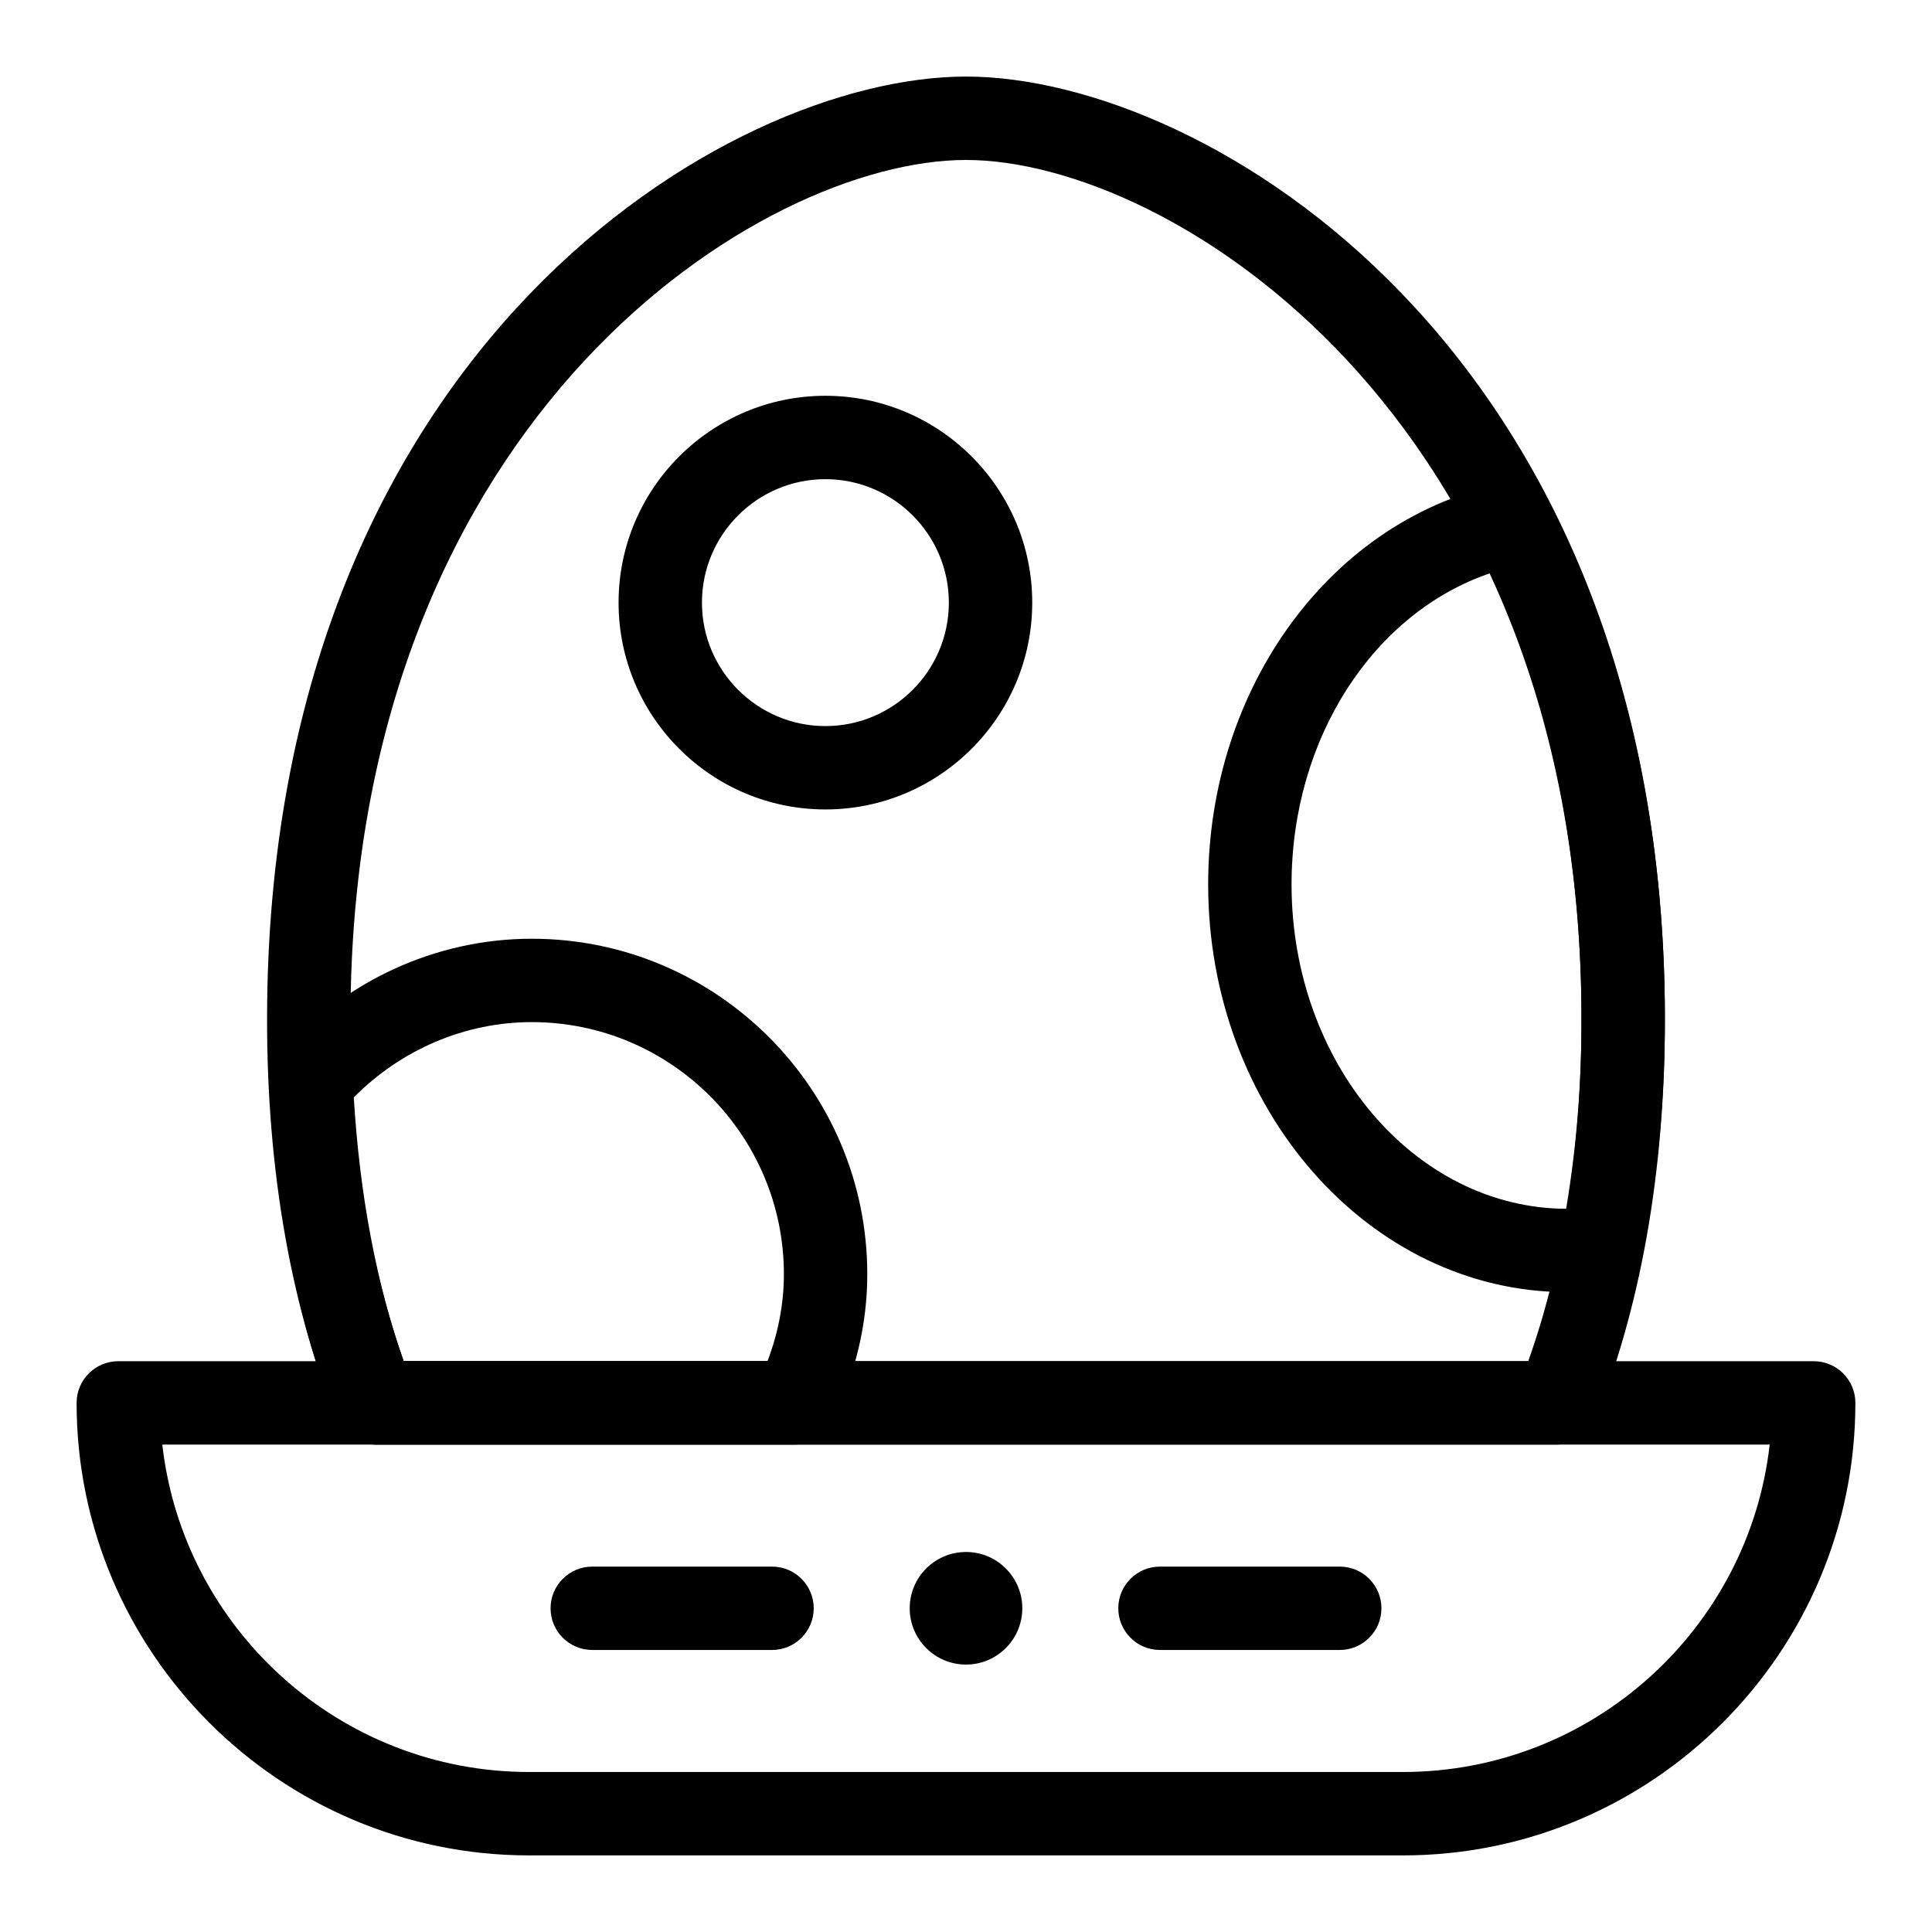 <?xml version="1.0" encoding="UTF-8"?>
<!-- Uploaded to: SVG Repo, www.svgrepo.com, Generator: SVG Repo Mixer Tools -->
<svg fill="#000000" width="800px" height="800px" version="1.1" viewBox="144 144 512 512" xmlns="http://www.w3.org/2000/svg">
 <g>
  <path d="m515.78 635.7h-231.56c-66.117 0-119.92-53.797-119.92-119.92 0-6.102 4.949-11.047 11.047-11.047h449.3c6.102 0 11.047 4.949 11.047 11.047 0.004 66.125-53.801 119.92-119.92 119.92zm-328.77-108.88c5.512 48.762 47 86.777 97.207 86.777h231.56c50.207 0 91.695-38.016 97.207-86.777z"/>
  <path d="m556.66 526.82h-313.33c-4.531 0-8.602-2.762-10.273-6.969-12.602-31.734-18.746-68.801-18.254-110.16 2.055-173.42 121.63-245.4 185.19-245.4s183.13 71.98 185.19 245.4c0.488 41.359-5.652 78.426-18.254 110.16-1.672 4.207-5.742 6.969-10.273 6.969zm-305.68-22.094h298.02c9.77-27.5 14.5-59.344 14.082-94.773-1.852-156.05-108.9-223.56-163.09-223.56-54.195 0-161.24 67.508-163.09 223.56-0.418 35.434 4.312 67.277 14.082 94.777z"/>
  <path d="m414.92 570.21c0 8.238-6.68 14.918-14.918 14.918-8.242 0-14.918-6.68-14.918-14.918 0-8.238 6.676-14.918 14.918-14.918 8.238 0 14.918 6.68 14.918 14.918"/>
  <path d="m348.6 581.26h-47.648c-6.102 0-11.047-4.949-11.047-11.047 0-6.102 4.949-11.047 11.047-11.047h47.645c6.102 0 11.047 4.949 11.047 11.047 0.004 6.098-4.945 11.047-11.043 11.047z"/>
  <path d="m499.05 581.26h-47.645c-6.102 0-11.047-4.949-11.047-11.047 0-6.102 4.949-11.047 11.047-11.047h47.645c6.102 0 11.047 4.949 11.047 11.047s-4.949 11.047-11.047 11.047z"/>
  <path d="m559.31 486.43c-52.453 0-95.133-48.473-95.133-108.06 0-52.566 33.074-97.293 78.648-106.35 4.906-0.906 9.754 1.43 11.996 5.828 19.578 38.41 29.793 82.777 30.367 131.85 0.273 23.492-1.684 45.496-6.012 67.262-0.922 4.676-4.746 8.23-9.48 8.812-3.422 0.418-6.875 0.656-10.387 0.656zm-20.297-190.56c-31 10.465-52.738 43.746-52.738 82.504 0 47.293 32.613 85.789 72.766 85.965 2.949-17.559 4.285-35.434 4.059-54.379-0.508-42.254-8.594-80.578-24.086-114.09z"/>
  <path d="m362.74 358.51c-30.227 0-54.812-24.586-54.812-54.812 0-30.227 24.586-54.812 54.812-54.812 30.227 0 54.812 24.586 54.812 54.812 0 30.227-24.586 54.812-54.812 54.812zm0-87.523c-18.039 0-32.715 14.672-32.715 32.715 0 18.039 14.672 32.715 32.715 32.715 18.039 0 32.715-14.672 32.715-32.715 0-18.039-14.676-32.715-32.715-32.715z"/>
  <path d="m354.62 526.82h-111.29c-4.531 0-8.602-2.762-10.273-6.969-10.129-25.52-16.055-55.32-17.609-88.59-0.129-2.848 0.836-5.633 2.703-7.781 17.02-19.516 41.359-30.707 66.781-30.707 49.027 0 88.906 39.887 88.906 88.906 0 13.258-3.121 26.363-9.293 38.957-1.855 3.781-5.711 6.184-9.926 6.184zm-103.64-22.094h96.414c2.879-7.582 4.344-15.309 4.344-23.047 0-36.836-29.965-66.809-66.809-66.809-17.609 0-34.57 7.223-47.172 19.953 1.57 25.957 6.016 49.414 13.223 69.902z"/>
 </g>
</svg>